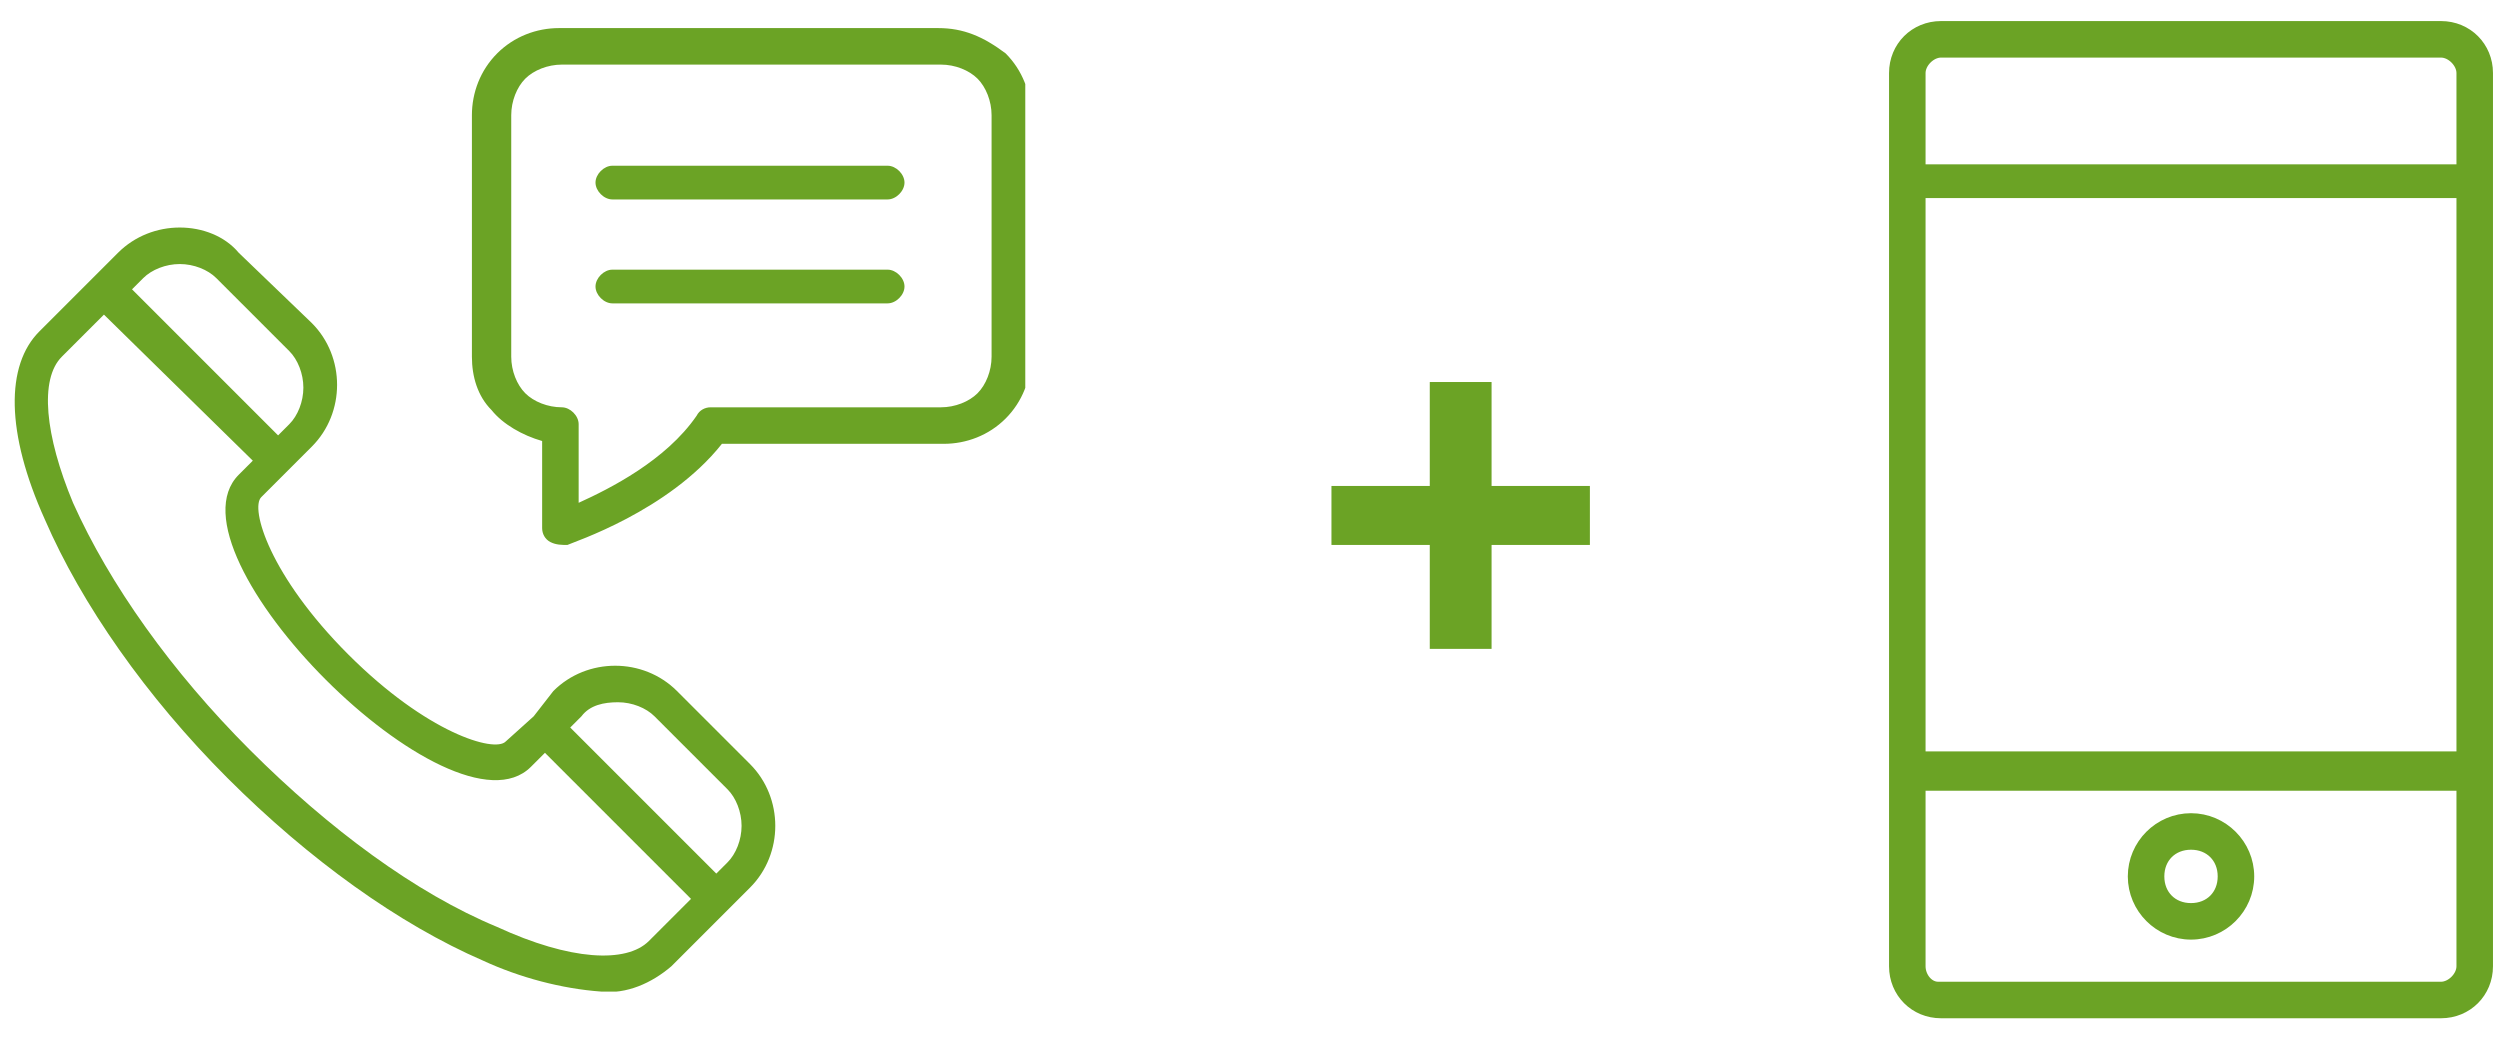 <?xml version="1.0" encoding="utf-8"?>
<!-- Generator: $$$/GeneralStr/196=Adobe Illustrator 27.6.0, SVG Export Plug-In . SVG Version: 6.00 Build 0)  -->
<svg version="1.1" id="Livello_1" xmlns="http://www.w3.org/2000/svg" xmlns:xlink="http://www.w3.org/1999/xlink" x="0px" y="0px"
	 viewBox="0 0 89 37" style="enable-background:new 0 0 89 37;" xml:space="preserve">
<style type="text/css">
	.st0{clip-path:url(#SVGID_00000075162092404865137980000008054324904157689759_);}
	.st1{fill:#6BA325;}
	.st2{fill:#6BA325;stroke:#6BA325;stroke-width:0.5;}
</style>
<g>
	<defs>
		<rect id="SVGID_1_" x="0.5" y="1" width="36" height="34.3"/>
	</defs>
	<clipPath id="SVGID_00000048480596968702188630000002580263190212259219_">
		<use xlink:href="#SVGID_1_"  style="overflow:visible;"/>
	</clipPath>
	<g style="clip-path:url(#SVGID_00000048480596968702188630000002580263190212259219_);">
		<path class="st1" d="M33.4,1H19.9c-0.8,0-1.6,0.3-2.2,0.9c-0.6,0.6-0.9,1.4-0.9,2.2v8.6c0,0.7,0.2,1.4,0.7,1.9
			c0.4,0.5,1.1,0.9,1.8,1.1v3.1c0,0.2,0.1,0.4,0.3,0.5c0.2,0.1,0.4,0.1,0.6,0.1c0.2-0.1,3.6-1.2,5.5-3.6h7.9c0.8,0,1.6-0.3,2.2-0.9
			c0.6-0.6,0.9-1.4,0.9-2.2V4.1c0-0.8-0.3-1.6-0.9-2.2C35,1.3,34.3,1,33.4,1L33.4,1z M35.3,12.7c0,0.5-0.2,1-0.5,1.3
			c-0.3,0.3-0.8,0.5-1.3,0.5h-8.2c-0.2,0-0.4,0.1-0.5,0.3c-1.1,1.6-3.1,2.6-4.2,3.1v-2.8c0-0.3-0.3-0.6-0.6-0.6
			c-0.5,0-1-0.2-1.3-0.5c-0.3-0.3-0.5-0.8-0.5-1.3V4.1c0-0.5,0.2-1,0.5-1.3c0.3-0.3,0.8-0.5,1.3-0.5h13.5c0.5,0,1,0.2,1.3,0.5
			c0.3,0.3,0.5,0.8,0.5,1.3L35.3,12.7L35.3,12.7z M32.2,6.5c0,0.3-0.3,0.6-0.6,0.6h-9.8c-0.3,0-0.6-0.3-0.6-0.6
			c0-0.3,0.3-0.6,0.6-0.6h9.8C31.9,5.9,32.2,6.2,32.2,6.5z M32.2,10.2c0,0.3-0.3,0.6-0.6,0.6h-9.8c-0.3,0-0.6-0.3-0.6-0.6
			c0-0.3,0.3-0.6,0.6-0.6h9.8C31.9,9.6,32.2,9.9,32.2,10.2z M8.1,27.7c2.9,2.9,6.1,5.2,9.1,6.5c1.3,0.6,2.8,1,4.2,1.1
			c0.9,0.1,1.8-0.3,2.5-0.9l1.9-1.9l0.9-0.9c0.6-0.6,0.9-1.4,0.9-2.2c0-0.8-0.3-1.6-0.9-2.2l-2.6-2.6c-0.6-0.6-1.4-0.9-2.2-0.9
			c-0.8,0-1.6,0.3-2.2,0.9L19,25.5L18,26.4c-0.4,0.4-2.8-0.3-5.6-3.1c-2.8-2.8-3.5-5.2-3.1-5.6l1.8-1.8c0.6-0.6,0.9-1.4,0.9-2.2
			c0-0.8-0.3-1.6-0.9-2.2L8.5,9C8,8.4,7.2,8.1,6.4,8.1S4.8,8.4,4.2,9L3.3,9.9l-1.9,1.9c-1.2,1.2-1.2,3.6,0.2,6.7
			C2.9,21.5,5.2,24.8,8.1,27.7L8.1,27.7z M20.7,25.5C21,25.1,21.5,25,22,25s1,0.2,1.3,0.5l2.6,2.6c0.3,0.3,0.5,0.8,0.5,1.3
			c0,0.5-0.2,1-0.5,1.3l-0.4,0.4l-5.2-5.2L20.7,25.5L20.7,25.5z M5.1,9.9c0.3-0.3,0.8-0.5,1.3-0.5s1,0.2,1.3,0.5l2.6,2.6
			c0.3,0.3,0.5,0.8,0.5,1.3c0,0.5-0.2,1-0.5,1.3l-0.4,0.4l-5.2-5.2L5.1,9.9L5.1,9.9z M2.2,12.7l1.5-1.5L9,16.4l-0.5,0.5
			c-1.4,1.4,0.5,4.7,3.1,7.3c2.6,2.6,5.9,4.5,7.3,3.1l0.5-0.5l5.2,5.2l-1.5,1.5c-0.8,0.8-2.8,0.7-5.4-0.5c-2.9-1.2-6-3.5-8.8-6.3
			c-2.8-2.8-5-5.9-6.3-8.8C1.6,15.5,1.4,13.5,2.2,12.7L2.2,12.7L2.2,12.7z"/>
	</g>
</g>
<path class="st1" d="M50.9,23.1v-3.7h-3.5v-2.1h3.5v-3.7h2.2v3.7h3.5v2.1h-3.5v3.7H50.9z"/>
<path class="st2" d="M86.9,36H69.1c-0.9,0-1.6-0.7-1.6-1.6V2.6c0-0.9,0.7-1.6,1.6-1.6h17.8c0.9,0,1.6,0.7,1.6,1.6v31.8
	C88.5,35.3,87.8,36,86.9,36z M69,35.2h17.9c0.4,0,0.8-0.4,0.8-0.8v-6.5H68.3v6.5C68.3,34.8,68.6,35.2,69,35.2z M87.7,27.1V6.8H68.3
	v20.2H87.7z M86.9,1.8H69.1c-0.4,0-0.8,0.4-0.8,0.8v3.5h19.4V2.6C87.7,2.2,87.3,1.8,86.9,1.8z"/>
<path class="st2" d="M78,29.2c1.1,0,2,0.9,2,2c0,1.1-0.9,2-2,2c-1.1,0-2-0.9-2-2C76,30.1,76.9,29.2,78,29.2z M78,32.4
	c0.7,0,1.2-0.5,1.2-1.2c0-0.7-0.5-1.2-1.2-1.2c-0.7,0-1.2,0.5-1.2,1.2C76.8,31.9,77.3,32.4,78,32.4z"/>
</svg>
